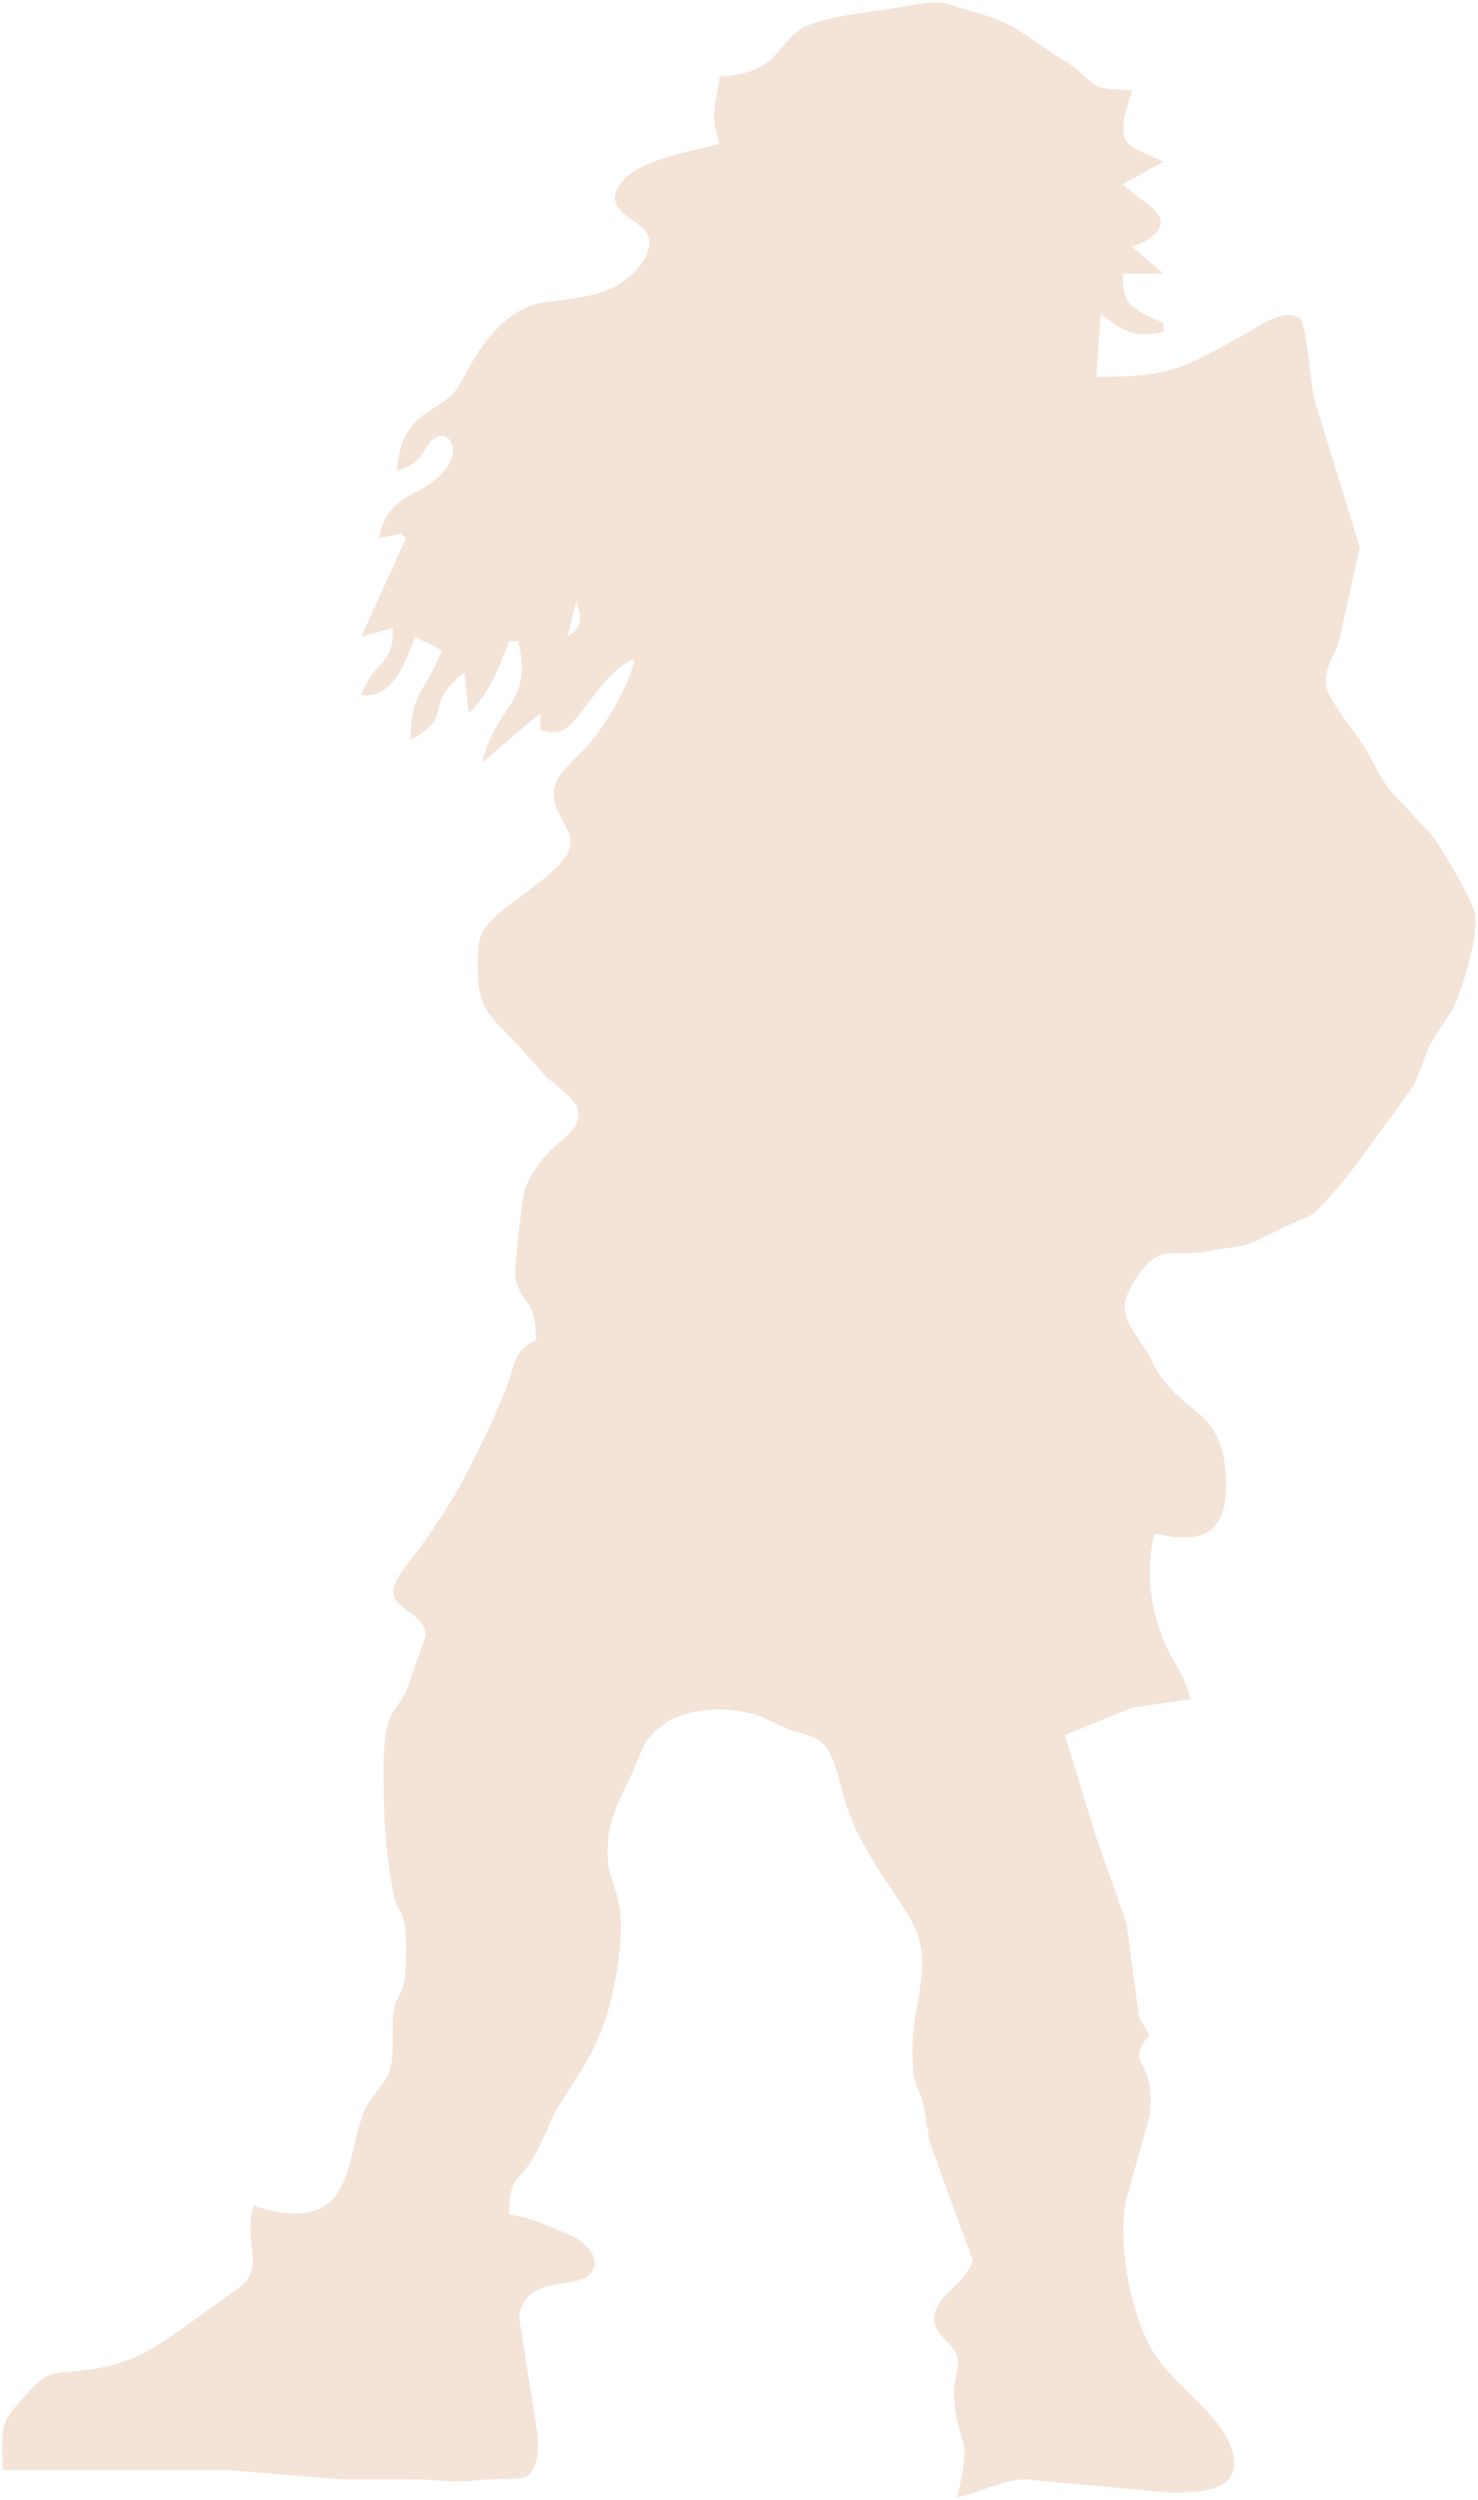 <?xml version="1.0" encoding="UTF-8" standalone="no"?>
<svg
   xmlns:dc="http://purl.org/dc/elements/1.1/"
   xmlns:cc="http://creativecommons.org/ns#"
   xmlns:rdf="http://www.w3.org/1999/02/22-rdf-syntax-ns#"
   xmlns:svg="http://www.w3.org/2000/svg"
   xmlns="http://www.w3.org/2000/svg"
   xmlns:sodipodi="http://sodipodi.sourceforge.net/DTD/sodipodi-0.dtd"
   xmlns:inkscape="http://www.inkscape.org/namespaces/inkscape"
   width="58.174mm"
   height="98.378mm"
   viewBox="0 0 329.786 557.703"
   version="1.1"
   id="svg773"
   sodipodi:docname="gnome.svg"
   inkscape:version="1.0.1 (3bc2e813f5, 2020-09-07)">
  <defs
     id="defs777" />
  <sodipodi:namedview
     pagecolor="#ffffff"
     bordercolor="#666666"
     borderopacity="1"
     objecttolerance="10"
     gridtolerance="10"
     guidetolerance="10"
     inkscape:pageopacity="0"
     inkscape:pageshadow="2"
     inkscape:window-width="3840"
     inkscape:window-height="2160"
     id="namedview775"
     showgrid="false"
     inkscape:zoom="1.7906752"
     inkscape:cx="-278.28027"
     inkscape:cy="-74.288321"
     inkscape:window-x="0"
     inkscape:window-y="0"
     inkscape:window-maximized="1"
     inkscape:current-layer="svg773" />
  <path
     id="Sélection #3"
     fill="none"
     stroke="#000000"
     stroke-width="1"
     d="m 160.601,17.072 c 12.87,-0.64 12.8,-7.27 18.32,-10.75 3.8,-2.39 15.81,-3.8 20.68,-4.52 2.46,-0.36 7.83,-1.47 10,-1.28 1.8,0.16 3.3,0.86 5,1.34 13.27,3.75 11.23,4.39 22.91,11.67 7.68,4.8 3.86,6.5 15.09,6.54 -0.73,3.22 -3.23,8.74 -1.17,11.57 1.27,1.76 6.01,3.37 8.17,4.43 0,0 -9,5 -9,5 3.3,3.97 13.76,7.35 4.94,12.74 0,0 -2.94,1.26 -2.94,1.26 0,0 7,6 7,6 0,0 -9,0 -9,0 -0.48,7.58 2.85,8.08 9,11 0,0 0,2 0,2 -6.58,1.45 -8.76,-0.08 -14,-4 0,0 -1,14 -1,14 16.01,0 18.82,-1.43 33,-9.42 2.9,-1.64 9.26,-6.18 12.43,-3.59 1.52,1.25 2.44,14.71 3.22,18.01 0,0 10.16,33 10.16,33 0,0 -4.64,21 -4.64,21 -1.12,3.26 -3.46,6.38 -2.82,10 0.59,3.32 6.03,9.74 8.11,13 2.66,4.18 3.36,7 6.75,11 0,0 8.46,9 8.46,9 2.14,2.61 9.41,14.84 9.91,18 0.75,4.62 -2.88,16.65 -5.05,21.04 0,0 -5.09,7.96 -5.09,7.96 0,0 -3.49,9 -3.49,9 0,0 -12.37,17 -12.37,17 -2.37,3.03 -7.8,10.16 -10.75,12.07 0,0 -5.83,2.6 -5.83,2.6 -10.74,5.24 -6.27,3.48 -18,5.52 -6.62,1.15 -9.59,-1.79 -14.35,4.82 -6.19,8.57 -2.4,10.94 1.57,17.41 2.08,3.39 1.4,3.61 4.72,7.54 5.82,6.89 12.17,7.04 12.97,20.04 0.76,12.44 -4.36,15.81 -15.91,13 -1.98,8.12 -1.05,16.28 2.09,24 2.25,5.51 4.41,6.69 5.91,13 0,0 -13,1.9 -13,1.9 0,0 -15,6.1 -15,6.1 0,0 7.05,23 7.05,23 0,0 6.71,19 6.71,19 0,0 2.79,20.91 2.79,20.91 0,0 2.35,4.09 2.35,4.09 -6.03,6.67 1.78,4.85 0,18 0,0 -5.29,19 -5.29,19 -1.76,9.98 0.88,24.12 5.71,33 4.49,8.25 19.05,16.6 18.43,25.96 -0.42,6.42 -10.11,6.03 -14.75,6.04 0,0 -32,-2.96 -32,-2.96 -5.56,0.24 -9.65,2.96 -15,3.96 3.53,-15.68 0.38,-9.18 -0.67,-22 -0.35,-4.28 1.26,-6.56 0.75,-8.91 -0.78,-3.57 -5.46,-5.12 -5.26,-9.09 0.27,-5.22 8.17,-8.37 8.54,-13.04 0,0 -9.46,-25.96 -9.46,-25.96 0,0 -1.37,-7.99 -1.37,-7.99 -1.52,-6.93 -2.52,-2.99 -2.53,-13.01 -0.01,-8.17 3.37,-16.14 1.61,-24 -1.01,-4.49 -5.97,-10.91 -8.56,-15 -3.49,-5.52 -6.02,-9.72 -8.02,-16 -1.17,-3.68 -2.22,-9.98 -4.68,-12.77 -2.21,-2.5 -5.45,-2.42 -8.35,-3.64 0,0 -6,-2.76 -6,-2.76 -7.37,-2.57 -17.83,-2.22 -23.73,3.56 -2.4,2.35 -3.23,5.63 -4.58,8.61 -3.35,7.4 -6.21,11.28 -5.64,19.99 0.32,4.81 2.41,6.17 2.86,13.01 0.4,6.1 -1.53,17.19 -3.61,23 -3.14,8.82 -6.52,12.48 -10.98,20 0,0 -4.14,9 -4.14,9 -3.95,7.43 -6.06,4.42 -6.18,14 3.39,0.53 4.8,0.95 8,2.2 0,0 5.98,2.53 5.98,2.53 3.19,1.54 7.57,5.81 3.45,9.1 -2.97,2.36 -14.42,0.06 -15.2,9.17 0,0 4.11,26 4.11,26 0.18,2.81 0.32,7.95 -2.65,9.4 -1.63,0.8 -6.54,0.56 -8.69,0.66 -10.28,1.08 -8.16,-0.02 -17,0 0,0 -15,0 -15,0 0,0 -26,-2.06 -26,-2.06 0,0 -50,0 -50,0 0,-9.65 -1.27,-9.82 5.43,-17.02 1.73,-1.87 3.1,-3.46 5.57,-4.38 2.38,-0.89 8.66,-0.14 17,-3.15 5.92,-2.13 11.84,-6.92 17,-10.59 0,0 8.69,-6.24 8.69,-6.24 4.69,-5.01 -0.11,-9 2.31,-17.62 2.13,0.62 4.81,1.45 7,1.66 15.07,1.49 13.75,-12.21 17.26,-21.66 1.73,-4.67 4.6,-6.28 6,-10 1.01,-2.68 0.7,-7.06 0.74,-10 0.17,-10.17 3.29,-2.64 3,-19 -0.14,-7.43 -1.87,-5.58 -2.9,-11.04 -1.82,-9.69 -2.12,-17.2 -2.1,-26.96 0.01,-4.13 0.04,-8.93 1.84,-12.74 0,0 3.05,-4.52 3.05,-4.52 0,0 4.46,-12.74 4.46,-12.74 0.07,-5.75 -8.34,-5.84 -7.07,-11.05 0.57,-2.38 4.39,-6.76 5.98,-8.95 3.45,-4.79 6.72,-9.8 9.51,-15 3.59,-6.69 7.12,-13.9 9.81,-21 1.66,-4.41 1.67,-8.3 6.42,-10 -0.13,-10.34 -3.24,-7.41 -4.59,-14 -0.37,-1.8 1.51,-17.92 2.13,-19.83 0.99,-3.01 4.21,-7.33 6.55,-9.43 2.4,-2.14 6.34,-4.7 5.2,-8.56 -0.69,-2.36 -5.27,-5.36 -7.2,-7.27 0,0 -6.18,-6.91 -6.18,-6.91 -5.53,-5.95 -8.67,-7.36 -8.9,-16 -0.07,-2.7 -0.23,-6.57 1.01,-8.99 2.78,-5.42 14.6,-11.09 18.61,-17.01 4.09,-6.05 -5.04,-9.39 -2.06,-16.72 0.97,-2.38 5.31,-6.05 7.22,-8.28 3.85,-4.48 9.04,-13.23 10.21,-19 -6.73,2.09 -11.95,13.92 -16.13,15.9 -1.62,0.63 -3.2,0.26 -4.87,0 0,0 0,-3.9 0,-3.9 0,0 -13,11 -13,11 3.09,-13.03 11.41,-12.95 8,-27 0,0 -2,0 -2,0 -1.92,5.25 -4.83,12.32 -9,16 0,0 -1,-9 -1,-9 -9.87,7.61 -1.63,9.52 -12,15 0.11,-11.23 3.23,-10.15 7,-20 0,0 -6,-3 -6,-3 -2.07,5.64 -4.94,13.87 -12,13 2.82,-7.92 7.45,-6.41 7,-15 0,0 -7,2 -7,2 0,0 10,-22 10,-22 0,0 -1,-1 -1,-1 0,0 -5,1 -5,1 1.76,-10.89 10.65,-8.81 15.26,-16.04 2.65,-4.17 0.45,-7.46 -2.11,-6.62 -3.51,1.15 -2.11,5.47 -9.15,7.66 0.74,-13.29 9.03,-12.66 13.28,-18.21 1.91,-2.5 6.02,-13.86 15.72,-18.36 5.25,-2.43 16.56,-0.39 23.79,-7.64 2.33,-2.34 4.87,-6.24 2.57,-9.4 -1.92,-2.65 -9.48,-4.69 -5.74,-10.21 3.91,-5.76 15.96,-7.32 22.38,-9.18 -2.28,-6.66 -0.89,-8.39 0,-15 z m -66,109 c 0,0 -4,3 -4,3 0,0 4,-3 4,-3 z m 34,8 c 0,0 -2,8 -2,8 3.61,-2.42 3.06,-4.09 2,-8 z"
     style="stroke:none;fill:#f4e3d7" />
</svg>
